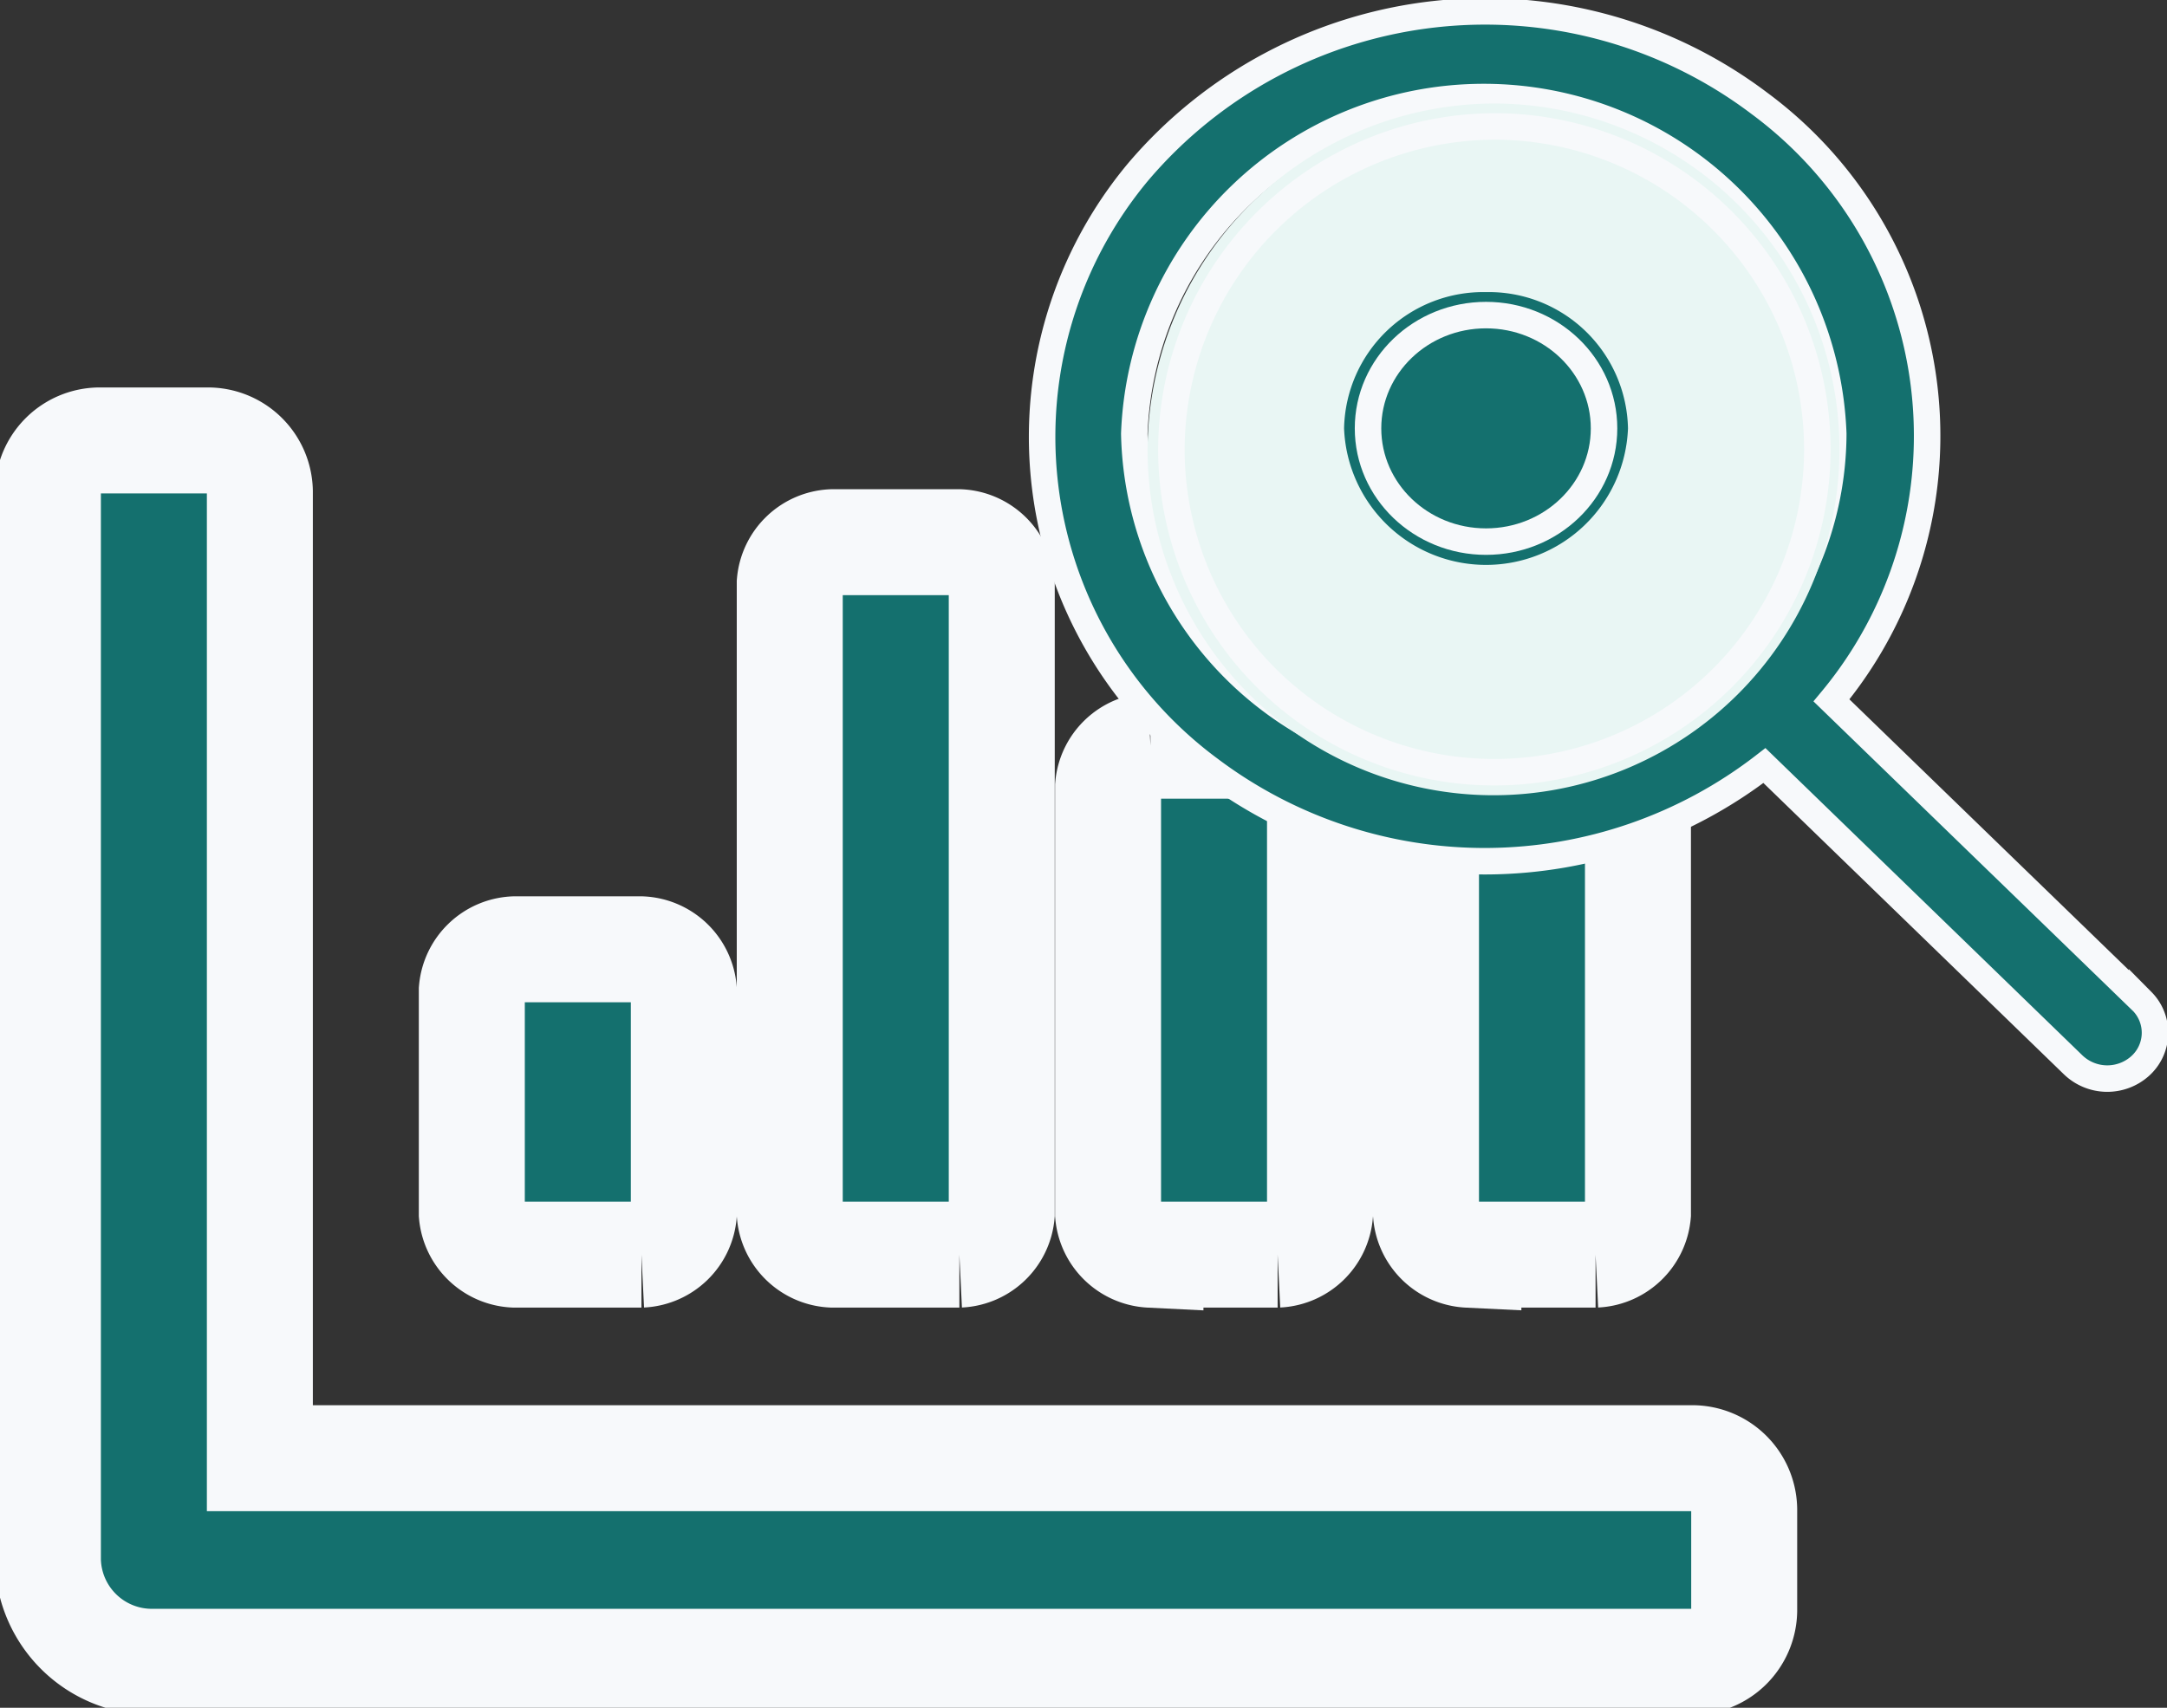 <svg xmlns="http://www.w3.org/2000/svg" xmlns:xlink="http://www.w3.org/1999/xlink" width="40.895" height="32.237" viewBox="0 0 40.895 32.237">
  <rect x="0" y="0" width="40.895" height="32.237" fill="#333333" stroke="none"/>
  <defs>
    <clipPath id="clip-path">
      <rect id="Rectangle_150602" data-name="Rectangle 150602" width="40.895" height="32.237" fill="none"/>
    </clipPath>
  </defs>
  <g id="Group_166265" data-name="Group 166265" transform="translate(0 0)">
    <g id="Group_166264" data-name="Group 166264" transform="translate(0 0)" clip-path="url(#clip-path)">
      <path id="Path_90259" data-name="Path 90259" d="M21.807,24.949h2.4a.845.845,0,0,0,.8-.769V16.112a.845.845,0,0,0-.8-.769h-2.4a.845.845,0,0,0-.8.769v8.07a.845.845,0,0,0,.8.769Zm6,0h2.4a.845.845,0,0,0,.8-.769V10.349a.844.844,0,0,0-.8-.769h-2.4a.843.843,0,0,0-.8.769V24.182a.844.844,0,0,0,.8.769Zm-18.006,0h2.4a.845.845,0,0,0,.8-.769V19.955a.845.845,0,0,0-.8-.769H9.8a.844.844,0,0,0-.8.769v4.227a.844.844,0,0,0,.8.767m6,0h2.4a.844.844,0,0,0,.8-.769V12.27a.843.843,0,0,0-.8-.769H15.8a.843.843,0,0,0-.8.769V24.182a.844.844,0,0,0,.8.767M32.01,28.792H5V10.54a.98.98,0,0,0-1-.96H2a.98.98,0,0,0-1,.96V30.714a1.962,1.962,0,0,0,2,1.921H32.012a.98.98,0,0,0,1-.96V29.754a.98.98,0,0,0-1-.962h0Z" transform="translate(-0.096 -1.266)" fill="#14706e"/>
      <path id="Path_90260" data-name="Path 90260" d="M21.807,24.949h2.4a.845.845,0,0,0,.8-.769V16.112a.845.845,0,0,0-.8-.769h-2.4a.845.845,0,0,0-.8.769v8.07a.845.845,0,0,0,.8.769Zm6,0h2.4a.845.845,0,0,0,.8-.769V10.349a.844.844,0,0,0-.8-.769h-2.4a.843.843,0,0,0-.8.769V24.182a.844.844,0,0,0,.8.769Zm-18.006,0h2.4a.845.845,0,0,0,.8-.769V19.955a.845.845,0,0,0-.8-.769H9.8a.844.844,0,0,0-.8.769v4.227A.844.844,0,0,0,9.8,24.949Zm6,0h2.4a.844.844,0,0,0,.8-.769V12.27a.843.843,0,0,0-.8-.769H15.8a.843.843,0,0,0-.8.769V24.182A.844.844,0,0,0,15.8,24.949ZM32.01,28.792H5V10.54a.98.98,0,0,0-1-.96H2a.98.98,0,0,0-1,.96V30.714a1.962,1.962,0,0,0,2,1.921H32.012a.98.98,0,0,0,1-.96V29.754a.98.98,0,0,0-1-.962h0Z" transform="translate(-0.096 -1.266)" fill="none" stroke="#f7f9fb" stroke-width="2"/>
      <path id="Path_90261" data-name="Path 90261" d="M42.518,18.935l-5.861-5.681A7.807,7.807,0,0,0,35.3,1.986a8.588,8.588,0,0,0-11.734,1.3,7.808,7.808,0,0,0,1.357,11.269,8.624,8.624,0,0,0,10.469-.071l5.821,5.645a.929.929,0,0,0,1.265.031.844.844,0,0,0,.04-1.226h0M30.093,14.556A6.469,6.469,0,0,1,23.5,8.221a6.6,6.6,0,0,1,13.191,0A6.209,6.209,0,0,1,34.758,12.7a6.7,6.7,0,0,1-4.665,1.856" transform="translate(-2.094 -0.033)" fill="#14706e"/>
      <path id="Path_90262" data-name="Path 90262" d="M42.518,18.935l-5.861-5.681A7.807,7.807,0,0,0,35.3,1.986a8.588,8.588,0,0,0-11.734,1.3,7.808,7.808,0,0,0,1.357,11.269,8.624,8.624,0,0,0,10.469-.071l5.821,5.645a.929.929,0,0,0,1.265.031.844.844,0,0,0,.04-1.226ZM30.093,14.556A6.469,6.469,0,0,1,23.5,8.221a6.6,6.6,0,0,1,13.191,0A6.209,6.209,0,0,1,34.758,12.7,6.7,6.7,0,0,1,30.093,14.556Z" transform="translate(-2.094 -0.033)" fill="none" stroke="#f7f9fb" stroke-width="0.5"/>
      <path id="Path_90263" data-name="Path 90263" d="M30.554,2.251a6.529,6.529,0,1,1-6.592,6.528,6.56,6.56,0,0,1,6.592-6.528" transform="translate(-2.306 -0.297)" fill="#e9f6f4"/>
      <path id="Path_90264" data-name="Path 90264" d="M30.6,2.751a6.095,6.095,0,1,1-6.14,6.094A6.118,6.118,0,0,1,30.6,2.751Z" transform="translate(-2.354 -0.364)" fill="none" stroke="#f7f9fb" stroke-width="0.5"/>
      <path id="Path_90265" data-name="Path 90265" d="M30.745,6.353a2.627,2.627,0,0,1,2.679,2.572,2.681,2.681,0,0,1-5.358,0,2.627,2.627,0,0,1,2.679-2.572" transform="translate(-2.701 -0.839)" fill="#14706e"/>
      <ellipse id="Ellipse_9471" data-name="Ellipse 9471" cx="2.227" cy="2.138" rx="2.227" ry="2.138" transform="translate(25.817 5.948)" fill="none" stroke="#f7f9fb" stroke-width="0.5"/>
    </g>
  </g>
</svg>

